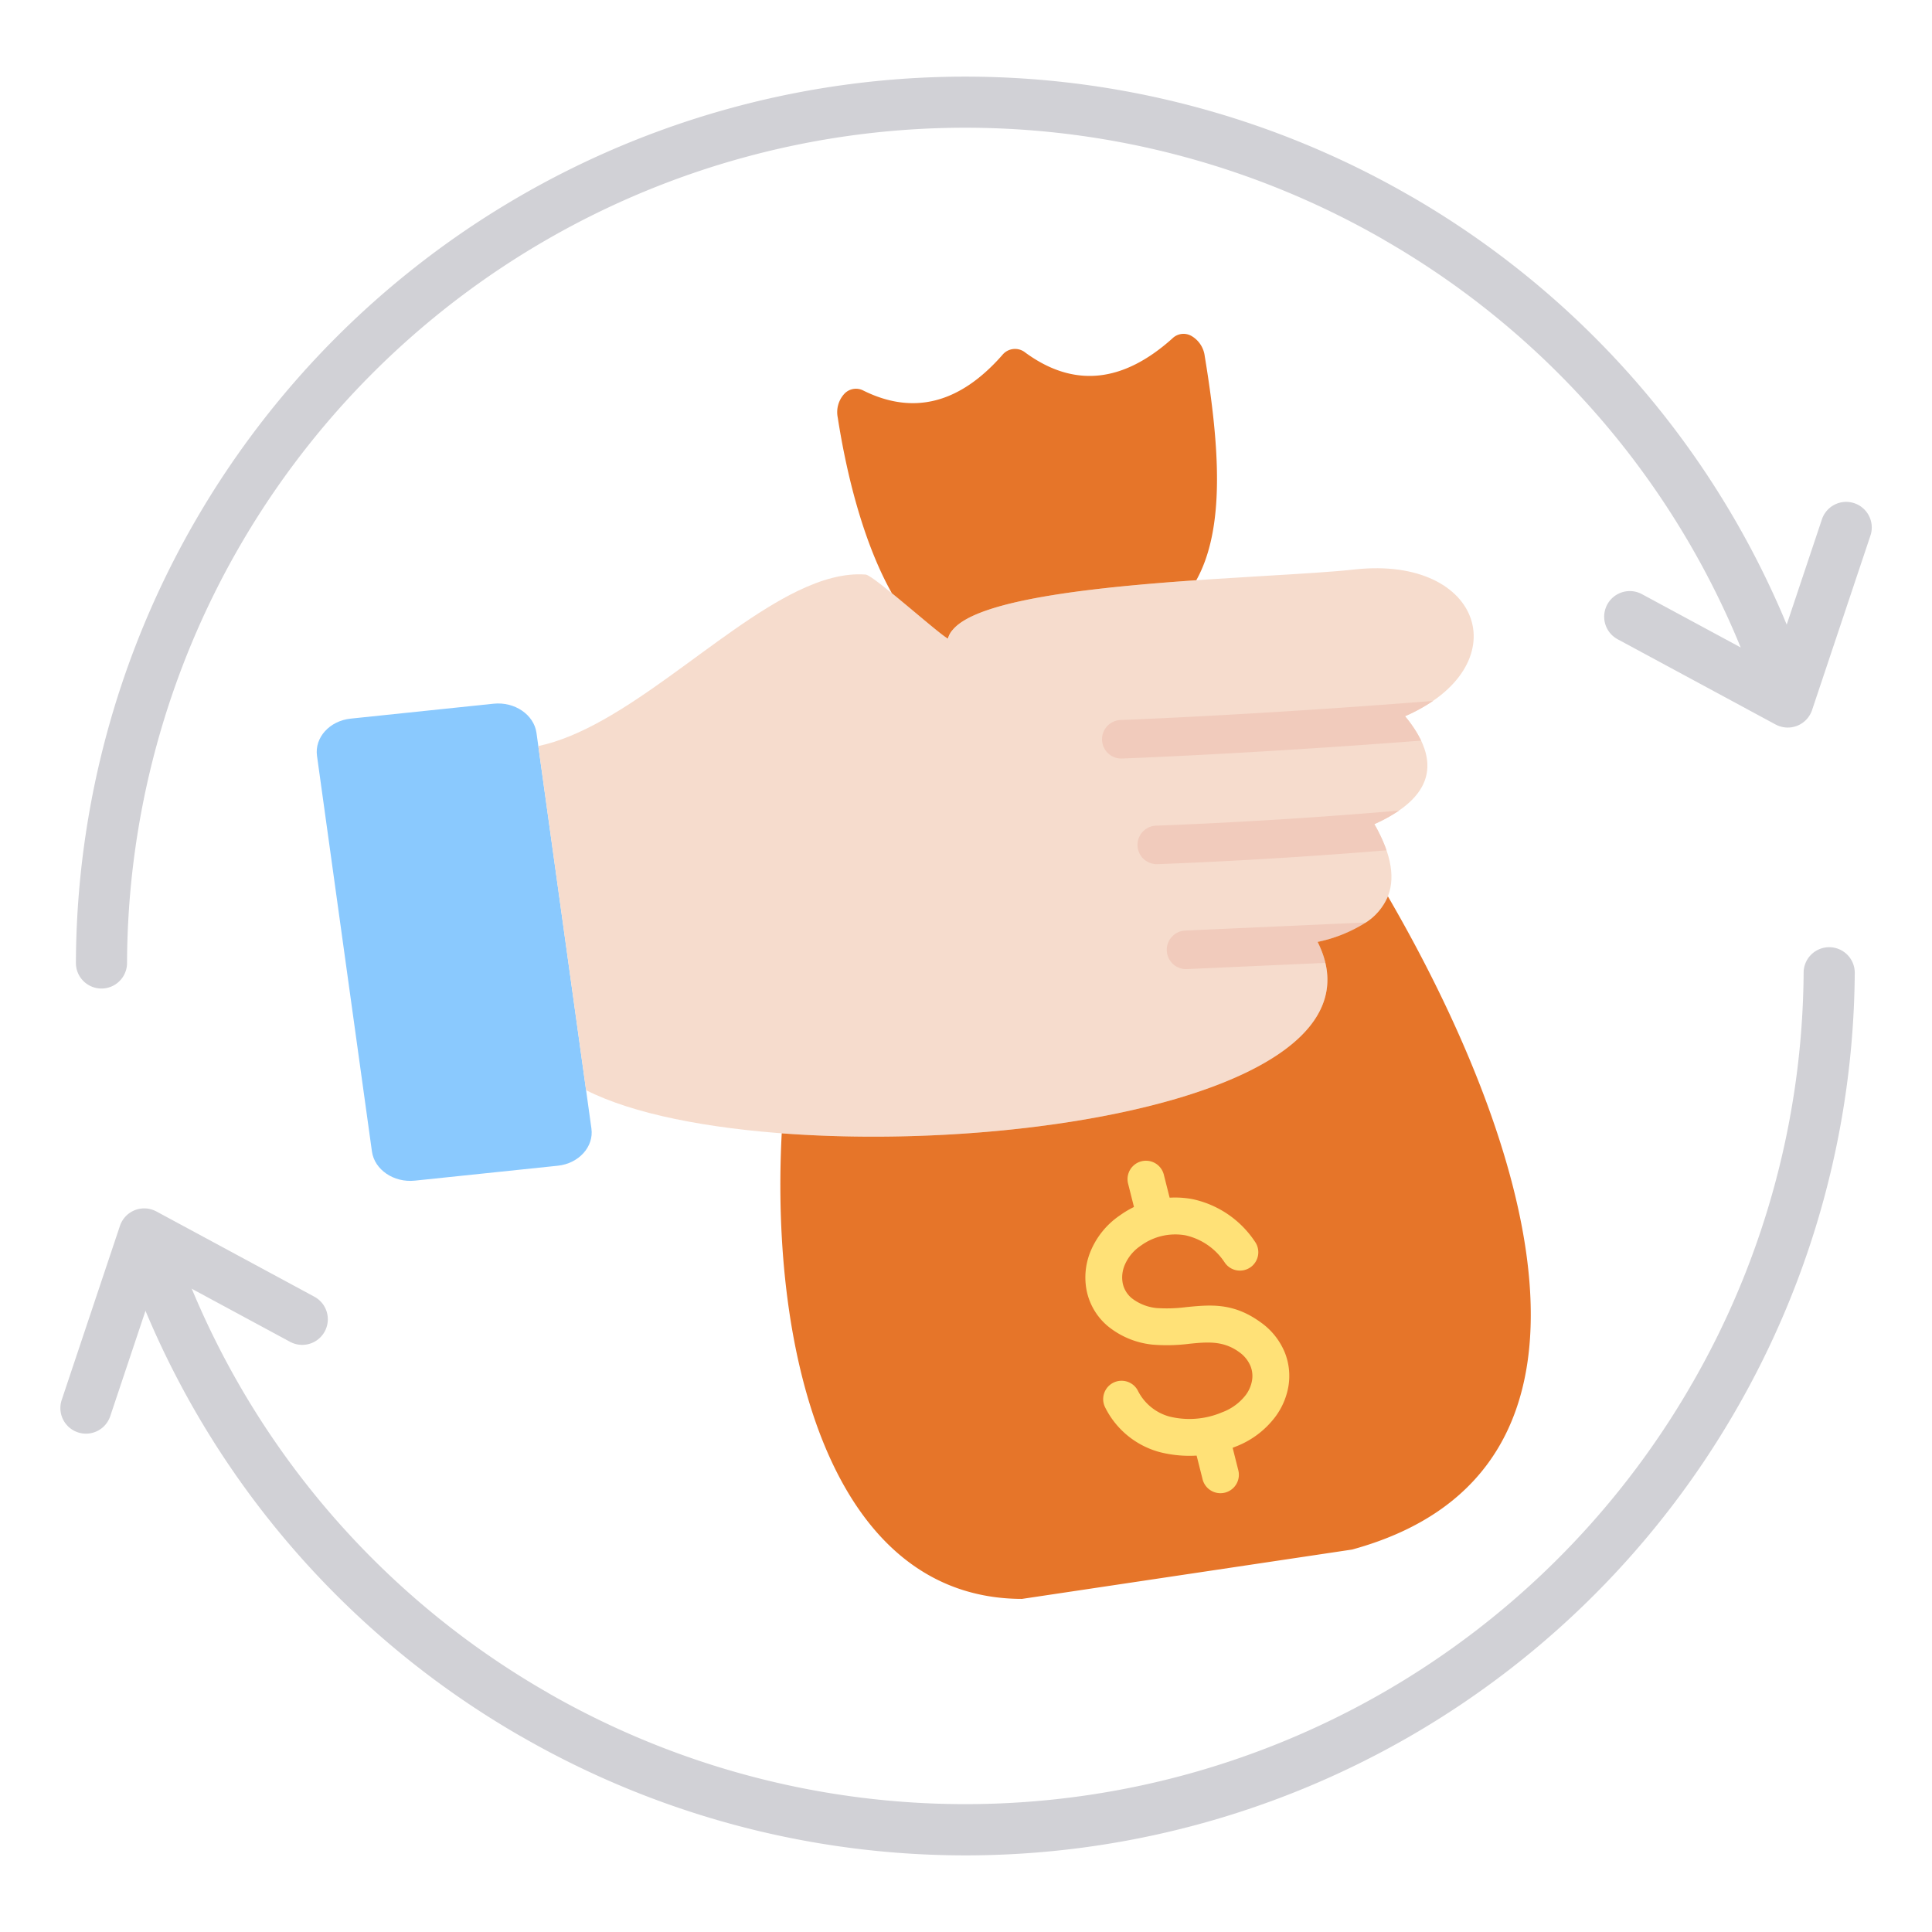 <svg id="Layer_1" viewBox="0 0 512 512" xmlns="http://www.w3.org/2000/svg" data-name="Layer 1"><g fill-rule="evenodd"><g fill="#d1d1d6"><path d="m33.667 255.277a6.776 6.776 0 0 1 -13.551 0 235.689 235.689 0 0 1 353.541-203.388l.02.012.006-.012a235 235 0 0 1 105.983 130.263 6.8 6.8 0 1 1 -12.913 4.251 221.094 221.094 0 0 0 -99.872-122.769l.007-.012a222.133 222.133 0 0 0 -333.221 191.655zm444.312 2.57a220.862 220.862 0 0 1 -29.56 108.817 6.7 6.7 0 0 0 -.451.775 222.15 222.15 0 0 1 -302.692 81.226 6.711 6.711 0 0 0 -.9-.534 221.42 221.42 0 0 1 -99.049-121.248 6.781 6.781 0 1 0 -12.861 4.3 234.6 234.6 0 0 0 105.509 128.927l.007-.011.02.012a235.653 235.653 0 0 0 321.932-86.247l.006-.01a234.8 234.8 0 0 0 31.59-115.954 6.776 6.776 0 1 0 -13.551-.053z"/><path d="m29.213 375.307a6.781 6.781 0 1 1 -12.86-4.307l15.434-46.135a6.783 6.783 0 0 1 9.642-3.82v-.006l41.875 22.6a6.788 6.788 0 1 1 -6.43 11.957l-34.786-18.774z"/><path d="m482.787 137.749a6.781 6.781 0 1 1 12.86 4.3l-15.434 46.135a6.788 6.788 0 0 1 -9.642 3.821v.006l-41.875-22.6a6.788 6.788 0 1 1 6.43-11.957l34.789 18.776z"/></g><path d="m155.32 288.908-12.662-91.193-.485-3.488c-.671-4.838-5.786-8.32-11.366-7.737l-37.875 3.953c-5.58.582-9.595 5.017-8.924 9.854l14.559 104.85c.671 4.838 5.786 8.319 11.366 7.737l37.875-3.953c5.58-.583 9.595-5.017 8.924-9.855z" fill="#8ac9fe"/><path d="m142.658 197.715 12.659 91.191c49.4 25.157 219.4 11.658 193.864-39.3q28.99-6.841 15.036-31.2 23.195-10.428 8.132-28.6c30.2-13.176 20.763-42.552-13.227-38.909-5.58.636-14.248 1.145-24.3 1.745-17.477 1.042-39.142 2.358-56.041 5.1-15.049 2.441-26.321 6.013-27.494 11.528-.984-.389-5.885-4.56-10.819-8.673-4.984-4.155-10-8.251-11.044-8.332-5.676-.436-11.709 1.3-17.979 4.323-21.71 10.472-46.27 36.39-68.787 41.127z" fill="#f6dccd"/><path d="m376.613 196.271a31.615 31.615 0 0 0 -4.264-6.462 44.45 44.45 0 0 0 7.4-4.054c-47.922 3.787-82.725 5.053-82.83 5.056a5.108 5.108 0 0 0 .36 10.209c.108-.004 33.726-1.228 79.334-4.749z" fill="#f1cbbc"/><path d="m367.44 225.339a40.935 40.935 0 0 0 -3.223-6.928 41.506 41.506 0 0 0 6.541-3.6c-34.591 3.007-64.2 3.988-64.291 3.991a5.107 5.107 0 1 0 .321 10.208c.09-.01 27.612-.919 60.652-3.671z" fill="#f1cbbc"/><path d="m351.213 255.177a25.292 25.292 0 0 0 -2.032-5.566 38.436 38.436 0 0 0 12.664-5.068 5.141 5.141 0 0 0 -.845-.034l-46.852 2.1a5.109 5.109 0 1 0 .44 10.208z" fill="#f1cbbc"/><path d="m278.78 157.745c11.487-1.864 25.175-3.069 38.253-3.977 7.628-13.685 6.237-35.146 2.235-59.389a7.175 7.175 0 0 0 -3.409-5.281 4.209 4.209 0 0 0 -5.127.551q-19.809 17.811-38.975 3.816a4.332 4.332 0 0 0 -6.13.615q-16.914 19.257-36.774 9.451a4.217 4.217 0 0 0 -5.176.921 7.19 7.19 0 0 0 -1.668 6.191c2.505 16.049 6.645 31.189 12.355 42.788q.96 1.951 1.981 3.767c1.317 1.071 2.721 2.234 4.122 3.4 4.819 4.017 9.608 8.089 10.744 8.639a5.741 5.741 0 0 1 1.295-2.359c3.482-4.184 13.521-7.064 26.274-9.133z" fill="#e67529"/><path d="m349.181 249.611c19.423 38.76-74.3 55.847-142.016 50.731-3.091 59 13.331 123.292 63.668 123.384l87.487-13.079c76.555-20.965 45.559-111.051 9.487-173.107a15.321 15.321 0 0 1 -5.962 7 38.372 38.372 0 0 1 -12.664 5.071z" fill="#e67529"/><path d="m332.553 329.02a4.869 4.869 0 1 1 -7.982 5.577 16.832 16.832 0 0 0 -10.412-7.223 15.48 15.48 0 0 0 -11.851 2.759 11.575 11.575 0 0 0 -4.262 5.153 8.357 8.357 0 0 0 -.512 4.8 6.989 6.989 0 0 0 2.349 3.914 12.733 12.733 0 0 0 6.618 2.647 40.016 40.016 0 0 0 7.859-.248c6.479-.636 12.512-1.229 19.764 4.054a18.246 18.246 0 0 1 6.381 8.024 16.744 16.744 0 0 1 .97 8.733 18.772 18.772 0 0 1 -3.453 8.19 23.763 23.763 0 0 1 -10.611 7.983 31.943 31.943 0 0 1 -20.162 1.417 22.771 22.771 0 0 1 -14.39-11.859 4.869 4.869 0 0 1 8.671-4.43 13.259 13.259 0 0 0 8.393 6.893 22.121 22.121 0 0 0 13.9-1.112 14.1 14.1 0 0 0 6.333-4.621 8.977 8.977 0 0 0 1.658-3.912 7.075 7.075 0 0 0 -.4-3.692 8.575 8.575 0 0 0 -3.019-3.746c-4.241-3.089-8.5-2.67-13.08-2.22a47.456 47.456 0 0 1 -9.819.246c-.1-.007-.195-.018-.293-.031a22.307 22.307 0 0 1 -11.66-4.906 16.644 16.644 0 0 1 -5.558-9.335 18.072 18.072 0 0 1 1.009-10.419 21.389 21.389 0 0 1 7.814-9.583 25.031 25.031 0 0 1 19.223-4.288 26.488 26.488 0 0 1 16.522 11.235z" fill="#ffe177"/><path d="m310.89 321.07a4.882 4.882 0 0 1 -9.473 2.368l-2.486-9.865a4.882 4.882 0 0 1 9.469-2.373z" fill="#ffe177"/><path d="m328.155 389.6a4.882 4.882 0 1 1 -9.472 2.368l-2.518-9.994a4.882 4.882 0 1 1 9.472-2.368z" fill="#ffe177"/></g></svg>
